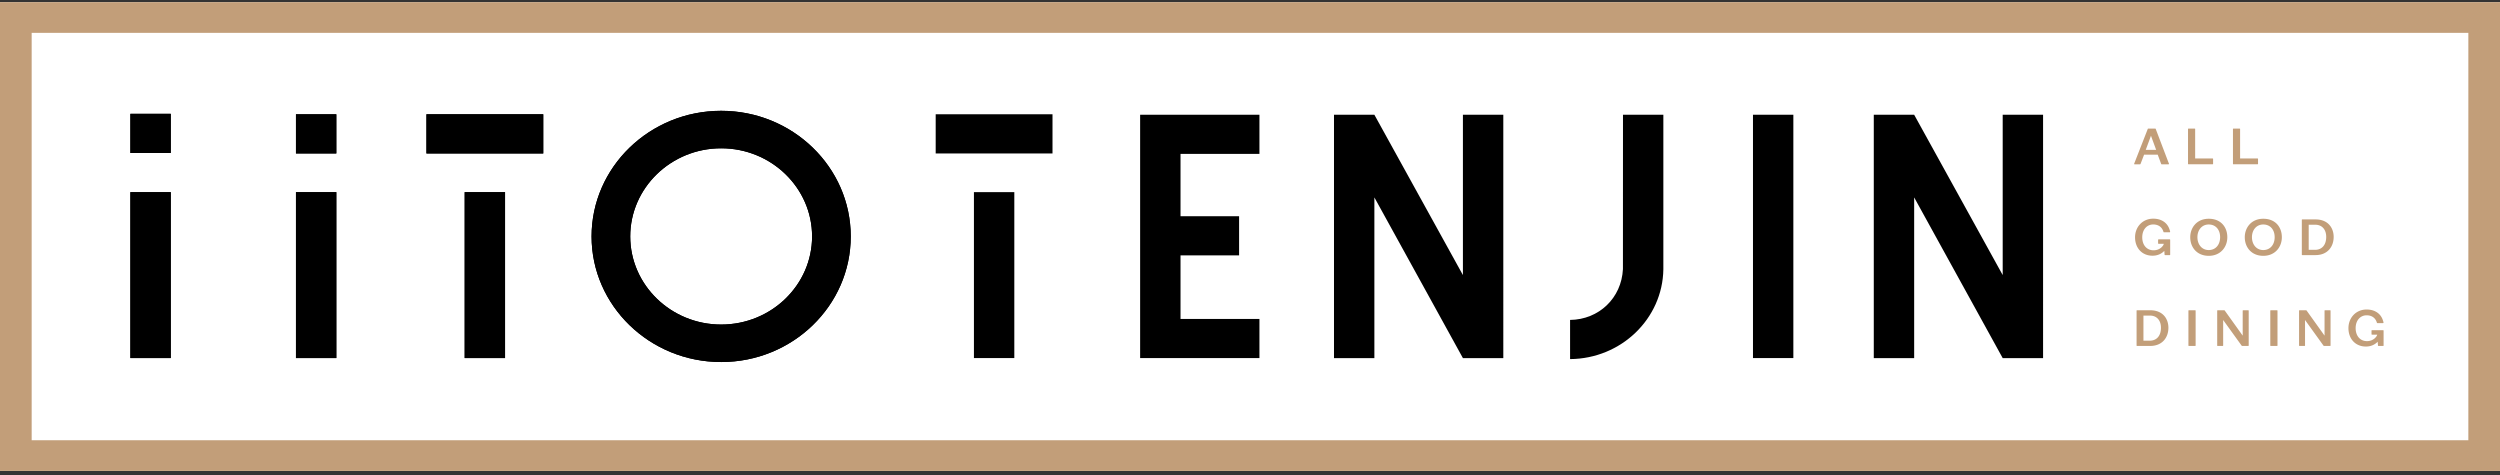 <svg width="400" height="76" fill="none" xmlns="http://www.w3.org/2000/svg"><rect width="100%" height="100%" fill="#333333" stroke="none"/><path fill-rule="evenodd" clip-rule="evenodd" d="M400 75.348H0v-75h400v75z" fill="#fff"/><path fill-rule="evenodd" clip-rule="evenodd" d="M115.386 57.926c-11.434 0-20.736-9.018-20.736-20.099 0-11.08 9.302-20.098 20.736-20.098 11.434 0 20.735 9.017 20.735 20.098s-9.301 20.099-20.735 20.099zm0-34.199c-8.021 0-14.547 6.325-14.547 14.1 0 7.775 6.526 14.1 14.547 14.1s14.546-6.325 14.546-14.1c0-7.775-6.525-14.1-14.546-14.1z" fill="#000"/><path d="M27.322 30.74h-6.46v26.551h6.46v-26.55zm26.492 0h-6.46v26.551h6.46v-26.55zm26.994 0h-6.46v26.555h6.46V30.74zm6.114-12.453h-18.69v6.263h18.69v-6.263zm200.015.073h-6.46v38.935h6.46V18.359zm-233.123-.073h-6.46v6.263h6.46v-6.263zm-26.492-.074h-6.46v6.262h6.46v-6.262z" fill="#000"/><path fill-rule="evenodd" clip-rule="evenodd" d="M346.958 26.288h-1.092c-.033 0-.067-.024-.075-.047l-.558-1.499h-2.177l-.575 1.499c-.008.023-.04.047-.083.047h-.871c-.05 0-.066-.032-.066-.057s.016-.065.032-.104l2.153-5.504a.082.082 0 01.067-.049h1.133a.08.08 0 01.066.05l2.095 5.504a.394.394 0 01.032.093c0 .04-.032.065-.083.065l.002.002zm-2.802-4.57l-.838 2.262h1.667l-.831-2.263h.002zm9.855 4.568h-3.854a.073.073 0 01-.075-.073v-5.567c0-.04.032-.072.075-.072h.993c.043 0 .075.031.075.072v4.706h2.786c.042 0 .083.033.083.072v.79c0 .04-.041.072-.083.072zm7.191 0h-3.854a.074.074 0 01-.075-.073v-5.567c0-.04.033-.072.075-.072h.994c.04 0 .074.031.074.072v4.706h2.786c.041 0 .083.033.083.072v.79c0 .04-.04.072-.083.072zm-14.045 14.533h-.748c-.04 0-.074-.024-.074-.065l-.049-.613c-.419.438-1.036.772-1.891.772-1.635 0-2.786-1.194-2.786-2.947 0-1.624 1.168-2.978 2.909-2.978 1.29 0 2.194.622 2.564 1.61.099.262.14.446.14.495 0 .039-.033.072-.083.072h-.903c-.032 0-.067-.023-.075-.057-.222-.764-.806-1.194-1.643-1.194-.996 0-1.758.798-1.758 2.054 0 1.256.732 2.08 1.809 2.08 1.135 0 1.635-.853 1.635-1.037h-.823c-.04 0-.083-.033-.083-.072v-.565c0-.038.043-.078.083-.078h1.774c.04 0 .075.04.075.078v2.375a.073.073 0 01-.075.072l.002-.002zm6.246.113c-1.881 0-2.965-1.346-2.965-2.978 0-1.496 1.018-2.954 2.965-2.954 1.947 0 2.967 1.346 2.967 2.954 0 1.609-1.117 2.978-2.967 2.978zm-1.816-2.985c0 1.152.697 2.061 1.808 2.061 1.111 0 1.824-.86 1.824-2.061 0-1.202-.715-2.03-1.824-2.03s-1.808.9-1.808 2.03zm10.542 2.985c-1.88 0-2.965-1.346-2.965-2.978 0-1.496 1.018-2.954 2.965-2.954 1.948 0 2.966 1.346 2.966 2.954 0 1.609-1.117 2.978-2.966 2.978zm-1.816-2.985c0 1.152.698 2.061 1.808 2.061 1.111 0 1.825-.86 1.825-2.061 0-1.202-.716-2.03-1.825-2.03-1.108 0-1.808.9-1.808 2.03zm10.165 2.872h-2.112a.072.072 0 01-.075-.072V35.18c0-.041.032-.073.075-.073h2.112c2.095 0 2.909 1.45 2.909 2.795 0 1.56-.969 2.915-2.909 2.915v.002zm-.018-4.86h-1.068v4.014h1.018c1.036 0 1.784-.71 1.784-2.071 0-1.202-.7-1.943-1.734-1.943zm-26.423 19.393h-2.113a.071.071 0 01-.072-.072v-5.567c0-.041.032-.072.072-.072h2.113c2.094 0 2.909 1.45 2.909 2.794 0 1.561-.97 2.915-2.909 2.915v.002zm-.018-4.86h-1.069v4.016h1.018c1.036 0 1.784-.71 1.784-2.071 0-1.202-.699-1.942-1.733-1.942v-.002zm7.198 4.86h-.996a.072.072 0 01-.073-.072v-5.567c0-.041.033-.072.073-.072h.996c.04 0 .083.03.083.072v5.567c0 .04-.041.072-.083.072zm8.49.002h-.962a.1.1 0 01-.074-.039l-2.957-4.103h-.009v4.07a.072.072 0 01-.074.072h-.804a.073.073 0 01-.075-.072v-5.567c0-.041.032-.072.075-.072h1.052a.11.11 0 01.082.047l2.853 3.99h.016v-3.967c0-.041.032-.072.075-.072h.804c.04 0 .083.03.083.072v5.567c0 .04-.041.072-.083.072l-.002.002zm4.609-.002h-.993a.073.073 0 01-.075-.072v-5.567c0-.041.032-.072.075-.072h.993c.041 0 .083.03.083.072v5.567c0 .04-.04.072-.083.072zm8.491.002h-.962a.103.103 0 01-.075-.039l-2.957-4.103h-.008v4.07a.072.072 0 01-.074.072h-.807a.073.073 0 01-.074-.072v-5.567c0-.041.032-.072.074-.072h1.052a.11.11 0 01.083.047l2.853 3.99h.016v-3.967c0-.041.032-.072.074-.072h.805c.04 0 .082.03.082.072v5.567c0 .04-.04.072-.082.072v.002zm8.495-.002h-.748c-.041 0-.075-.023-.075-.064l-.05-.614c-.42.438-1.036.772-1.891.772-1.635 0-2.786-1.196-2.786-2.947 0-1.623 1.167-2.977 2.909-2.977 1.29 0 2.195.62 2.564 1.61.099.261.139.445.139.492 0 .04-.032.072-.082.072h-.904a.077.077 0 01-.072-.054c-.222-.766-.805-1.194-1.645-1.194-.994 0-1.758.797-1.758 2.053 0 1.257.732 2.08 1.808 2.08 1.135 0 1.637-.853 1.637-1.036h-.822c-.043 0-.083-.034-.083-.073v-.564c0-.04.04-.08.083-.08h1.774c.04 0 .074.039.074.08v2.374a.072.072 0 01-.074.072l.002-.002z" fill="#C29E79"/><path fill-rule="evenodd" clip-rule="evenodd" d="M115.386 57.926c-11.434 0-20.736-9.018-20.736-20.099 0-11.08 9.302-20.098 20.736-20.098 11.434 0 20.735 9.017 20.735 20.098s-9.301 20.099-20.735 20.099zm0-34.199c-8.021 0-14.547 6.325-14.547 14.1 0 7.775 6.526 14.1 14.547 14.1s14.546-6.325 14.546-14.1c0-7.775-6.525-14.1-14.546-14.1z" fill="#000"/><path d="M27.322 30.74h-6.46v26.551h6.46v-26.55zm26.492 0h-6.46v26.551h6.46v-26.55zm26.994 0h-6.46v26.555h6.46V30.74zm6.114-12.453h-18.69v6.263h18.69v-6.263zm75.369 12.453h-6.461v26.555h6.461V30.74zm6.109-12.453h-18.689v6.263H168.4v-6.263z" fill="#000"/><path fill-rule="evenodd" clip-rule="evenodd" d="M201.51 24.622v-6.263h-19.088v38.934h19.088v-6.261h-12.627V40.86h9.372v-6.263h-9.372v-9.975h12.627z" fill="#000"/><path d="M53.814 18.287h-6.46v6.263h6.46v-6.263zm-26.492-.074h-6.46v6.262h6.46v-6.262z" fill="#000"/><path fill-rule="evenodd" clip-rule="evenodd" d="M320.431 18.36v25.65l-14.165-25.65h-6.461v38.938h6.461V31.586l14.165 25.71h6.461V18.36h-6.461zm-86.365 0v25.65L219.9 18.36h-6.461v38.938h6.461V31.586l14.166 25.71h6.463V18.36h-6.463zm25.612 0l-.009 24.702c-.231 4.633-3.84 8.07-8.456 8.126v6.267c8.172-.059 14.811-6.462 14.923-14.37V18.36h-6.46.002z" fill="#000"/><path fill-rule="evenodd" clip-rule="evenodd" d="M400 75.348H0v-75h400v75zM5.066 70.438h389.87V5.257H5.066v65.181-.002z" fill="#C29E79"/></svg>